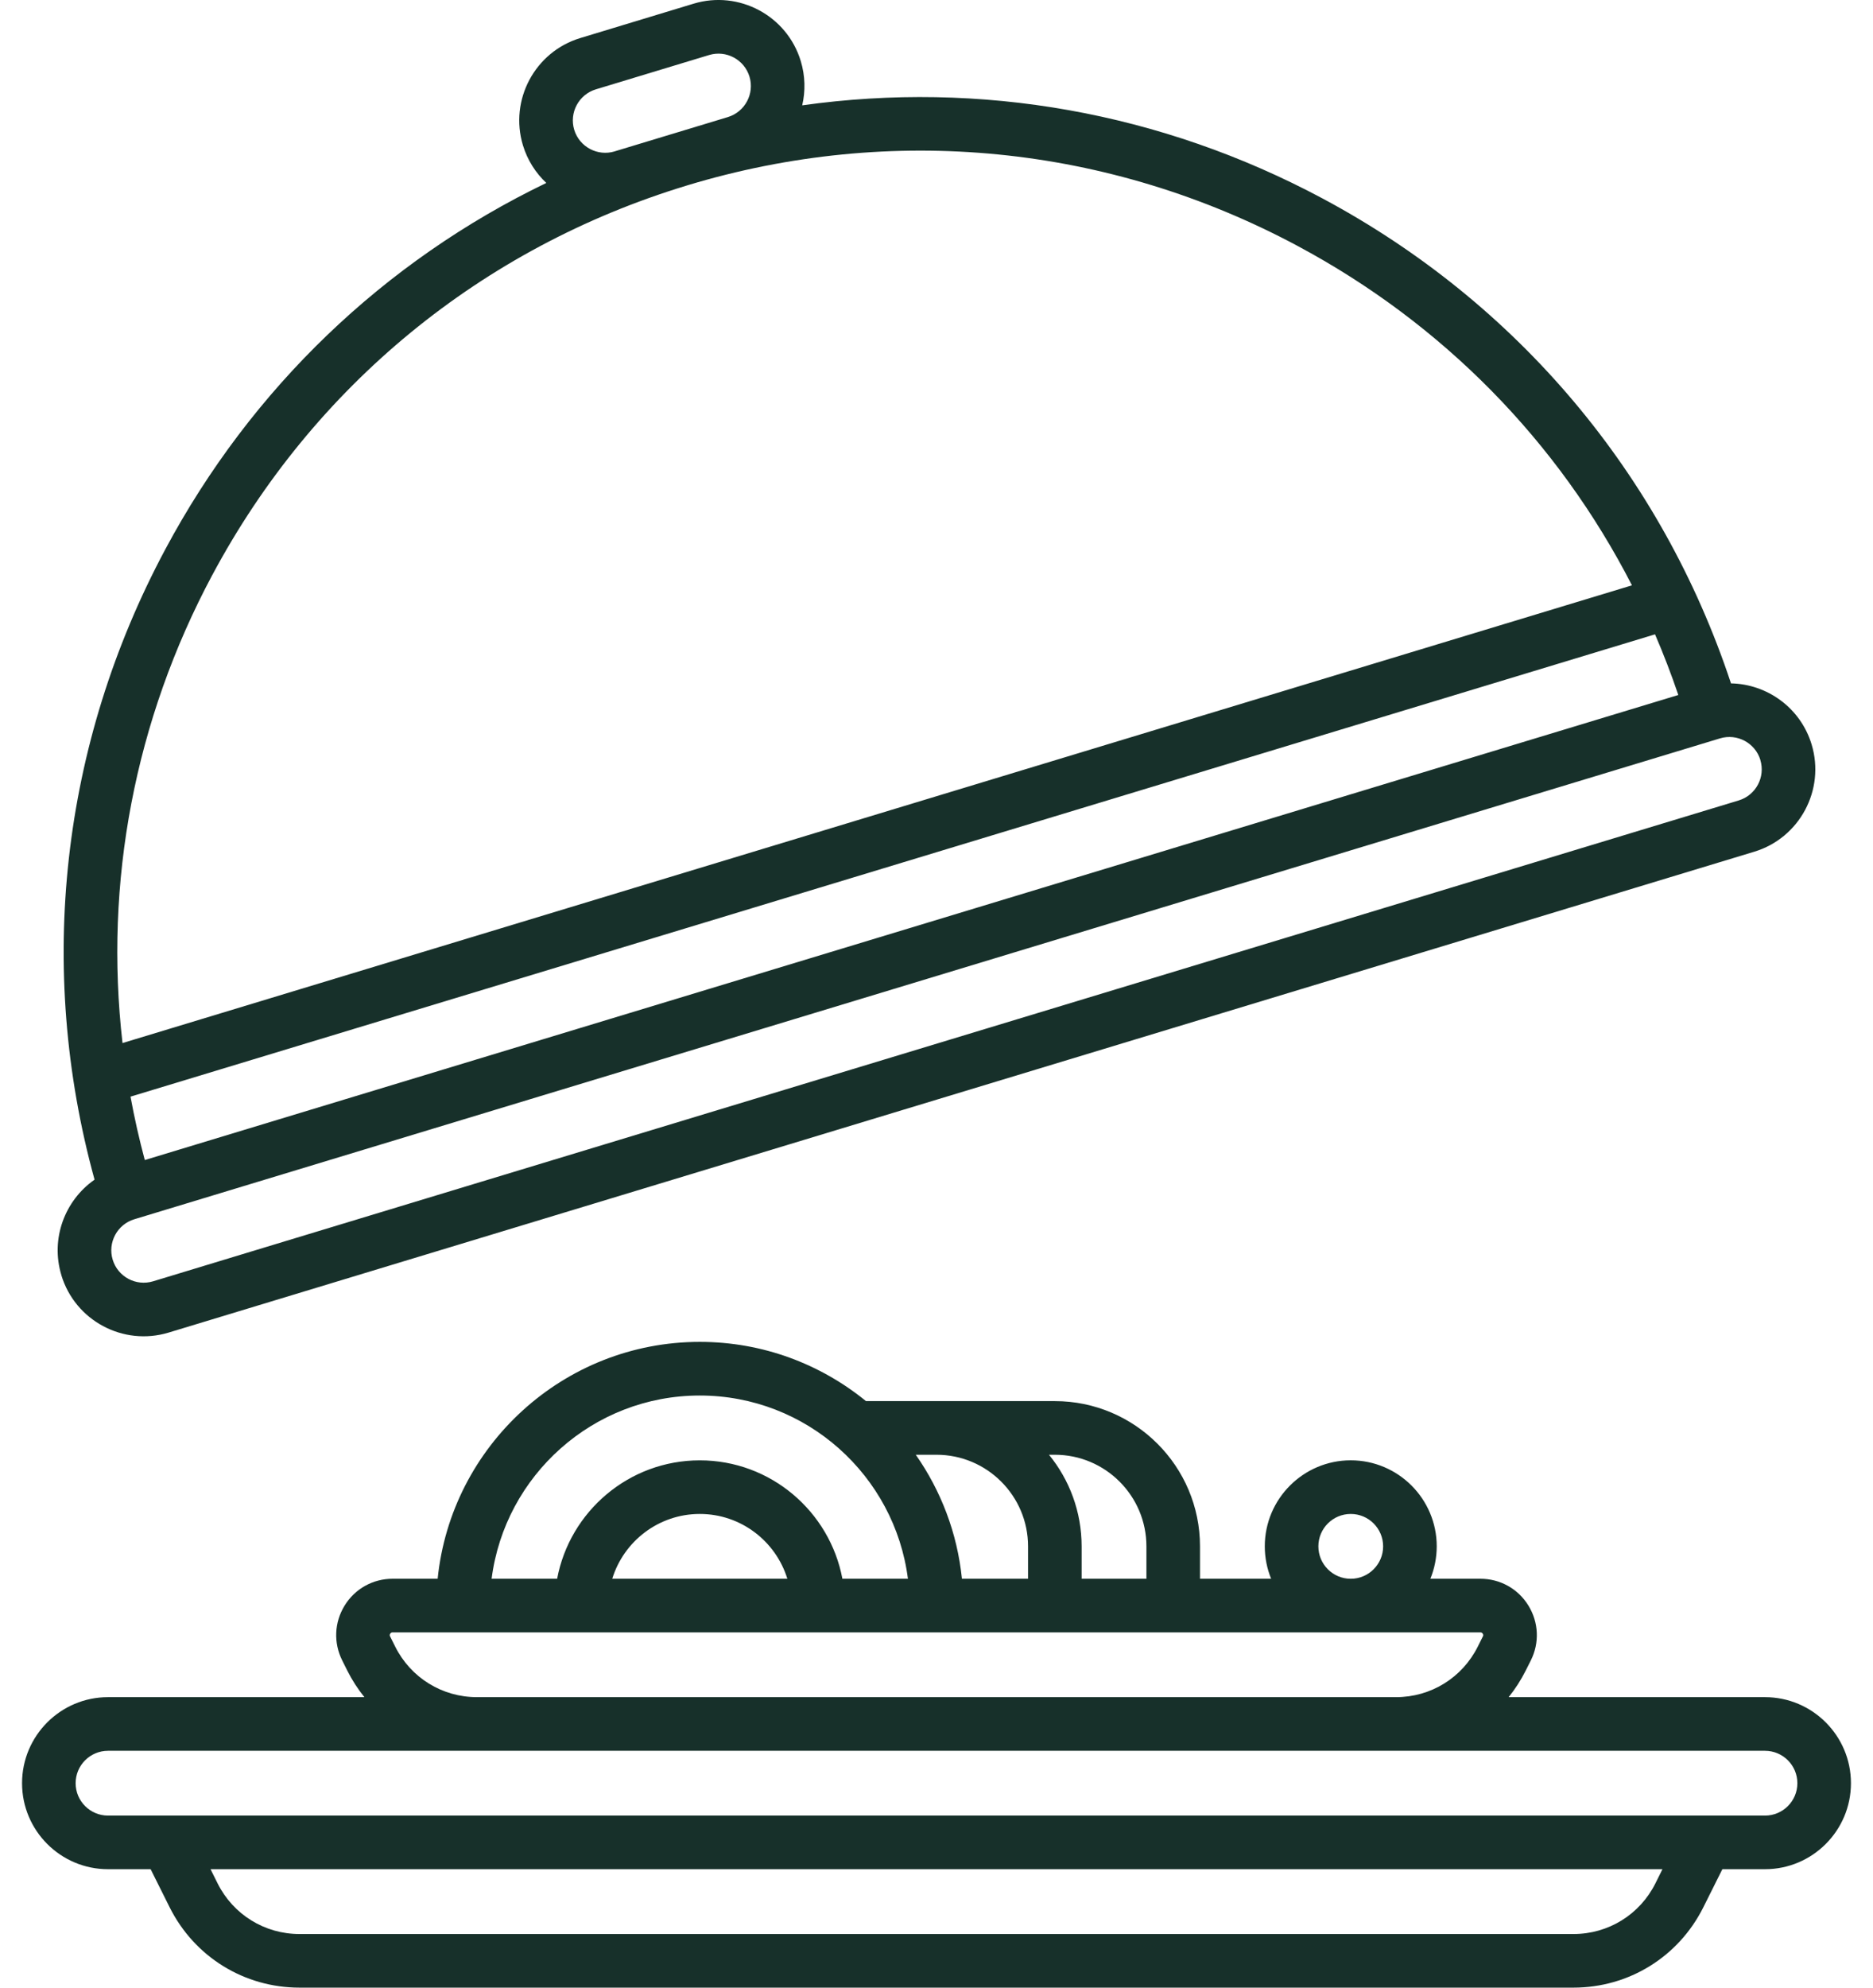 <?xml version="1.0" encoding="UTF-8"?>
<svg xmlns="http://www.w3.org/2000/svg" width="66" height="70" viewBox="0 0 66 70" fill="none">
  <g id="Entre" clip-path="url(#clip0_126_338)">
    <path id="Vector" d="M2.162 44.91C2.646 46.509 4.341 47.415 5.94 46.931L9.664 45.802L61.817 29.995C63.415 29.511 64.322 27.816 63.837 26.217C63.447 24.93 62.273 24.092 60.996 24.067C58.556 16.707 53.472 10.663 46.608 6.992C40.914 3.947 34.542 2.829 28.268 3.71C28.384 3.211 28.376 2.675 28.217 2.151C27.733 0.552 26.038 -0.354 24.439 0.13L20.448 1.34C18.849 1.824 17.943 3.518 18.427 5.118C18.587 5.643 18.877 6.092 19.251 6.443C13.543 9.194 8.864 13.661 5.82 19.355C2.149 26.22 1.274 34.069 3.332 41.545C2.284 42.275 1.772 43.624 2.163 44.91H2.162ZM59.14 24.476L5.102 40.854C4.904 40.113 4.736 39.369 4.599 38.621L58.319 22.34C58.62 23.037 58.893 23.749 59.14 24.476ZM62.03 26.765C62.213 27.368 61.872 28.006 61.27 28.189L9.699 43.819L5.393 45.125C4.791 45.307 4.153 44.966 3.971 44.364C3.788 43.762 4.129 43.123 4.731 42.94L60.609 26.004C61.211 25.822 61.849 26.163 62.032 26.765H62.03ZM21.658 5.332C21.056 5.514 20.417 5.173 20.234 4.571C20.052 3.969 20.393 3.331 20.995 3.147L24.987 1.938C25.589 1.756 26.227 2.097 26.41 2.699C26.592 3.301 26.252 3.939 25.649 4.123L23.661 4.725C23.661 4.725 23.656 4.726 23.654 4.727C23.651 4.728 23.649 4.729 23.646 4.729L21.658 5.331V5.332ZM7.484 20.246C11.041 13.594 16.976 8.725 24.194 6.536L24.208 6.531C31.427 4.344 39.066 5.1 45.718 8.658C50.843 11.398 54.907 15.551 57.506 20.614L4.317 36.734C3.667 31.081 4.743 25.371 7.483 20.246H7.484Z" fill="#17302A"></path>
    <path id="Vector_2" d="M62.194 59.77H53.16C53.392 59.484 53.594 59.17 53.764 58.831L53.943 58.475C54.254 57.855 54.22 57.132 53.856 56.542C53.492 55.952 52.86 55.6 52.166 55.6H50.403C50.546 55.248 50.627 54.862 50.627 54.458C50.627 52.788 49.267 51.429 47.597 51.429C45.927 51.429 44.568 52.788 44.568 54.458C44.568 54.862 44.648 55.248 44.791 55.6H42.285V54.458C42.285 51.639 39.991 49.344 37.17 49.344H30.515C28.916 48.041 26.878 47.258 24.659 47.258C19.858 47.258 15.896 50.921 15.422 55.6H13.835C13.141 55.6 12.509 55.952 12.145 56.542C11.78 57.132 11.748 57.854 12.058 58.475L12.236 58.831C12.406 59.17 12.609 59.484 12.841 59.77H3.806C2.136 59.77 0.777 61.129 0.777 62.8C0.777 64.471 2.135 65.829 3.806 65.829H5.308L5.979 67.173C6.852 68.916 8.605 70 10.554 70H55.446C57.395 70 59.148 68.916 60.02 67.173L60.692 65.829H62.194C63.864 65.829 65.223 64.471 65.223 62.8C65.223 61.129 63.865 59.77 62.194 59.77ZM47.597 53.318C48.227 53.318 48.738 53.83 48.738 54.459C48.738 55.089 48.227 55.601 47.597 55.601C46.967 55.601 46.456 55.089 46.456 54.459C46.456 53.83 46.967 53.318 47.597 53.318ZM40.397 54.459V55.601H38.114V54.459C38.114 53.237 37.683 52.114 36.964 51.233H37.17C38.95 51.233 40.397 52.68 40.397 54.459ZM33.896 55.601C33.733 53.988 33.154 52.496 32.27 51.233H32.999C34.779 51.233 36.226 52.68 36.226 54.459V55.601H33.896ZM24.659 49.147C28.418 49.147 31.529 51.966 31.993 55.601H29.684C29.239 53.23 27.156 51.43 24.658 51.43C22.16 51.43 20.077 53.23 19.632 55.601H17.323C17.788 51.966 20.899 49.147 24.658 49.147H24.659ZM27.744 55.601H21.574C21.979 54.281 23.208 53.318 24.659 53.318C26.11 53.318 27.339 54.281 27.744 55.601ZM13.924 57.987L13.746 57.631C13.739 57.618 13.721 57.582 13.75 57.535C13.779 57.488 13.819 57.488 13.834 57.488H52.165C52.18 57.488 52.22 57.488 52.249 57.535C52.279 57.582 52.261 57.617 52.253 57.631L52.075 57.987C51.525 59.087 50.421 59.77 49.192 59.77H16.808C15.578 59.77 14.474 59.086 13.924 57.987ZM58.332 66.329C57.781 67.428 56.676 68.112 55.446 68.112H10.554C9.324 68.112 8.219 67.428 7.668 66.329L7.419 65.829H58.581L58.332 66.329ZM62.194 63.941H3.806C3.177 63.941 2.665 63.43 2.665 62.8C2.665 62.17 3.177 61.659 3.806 61.659H16.805C16.805 61.659 16.808 61.659 16.81 61.659H49.19C49.19 61.659 49.193 61.659 49.195 61.659H62.194C62.823 61.659 63.335 62.17 63.335 62.8C63.335 63.43 62.823 63.941 62.194 63.941Z" fill="#17302A"></path>
  </g>
  <defs>
    <clipPath id="clip0_126_338">
      <rect width="64.446" height="70" fill="white" transform="translate(0.777)"></rect>
    </clipPath>
  </defs>
</svg>
